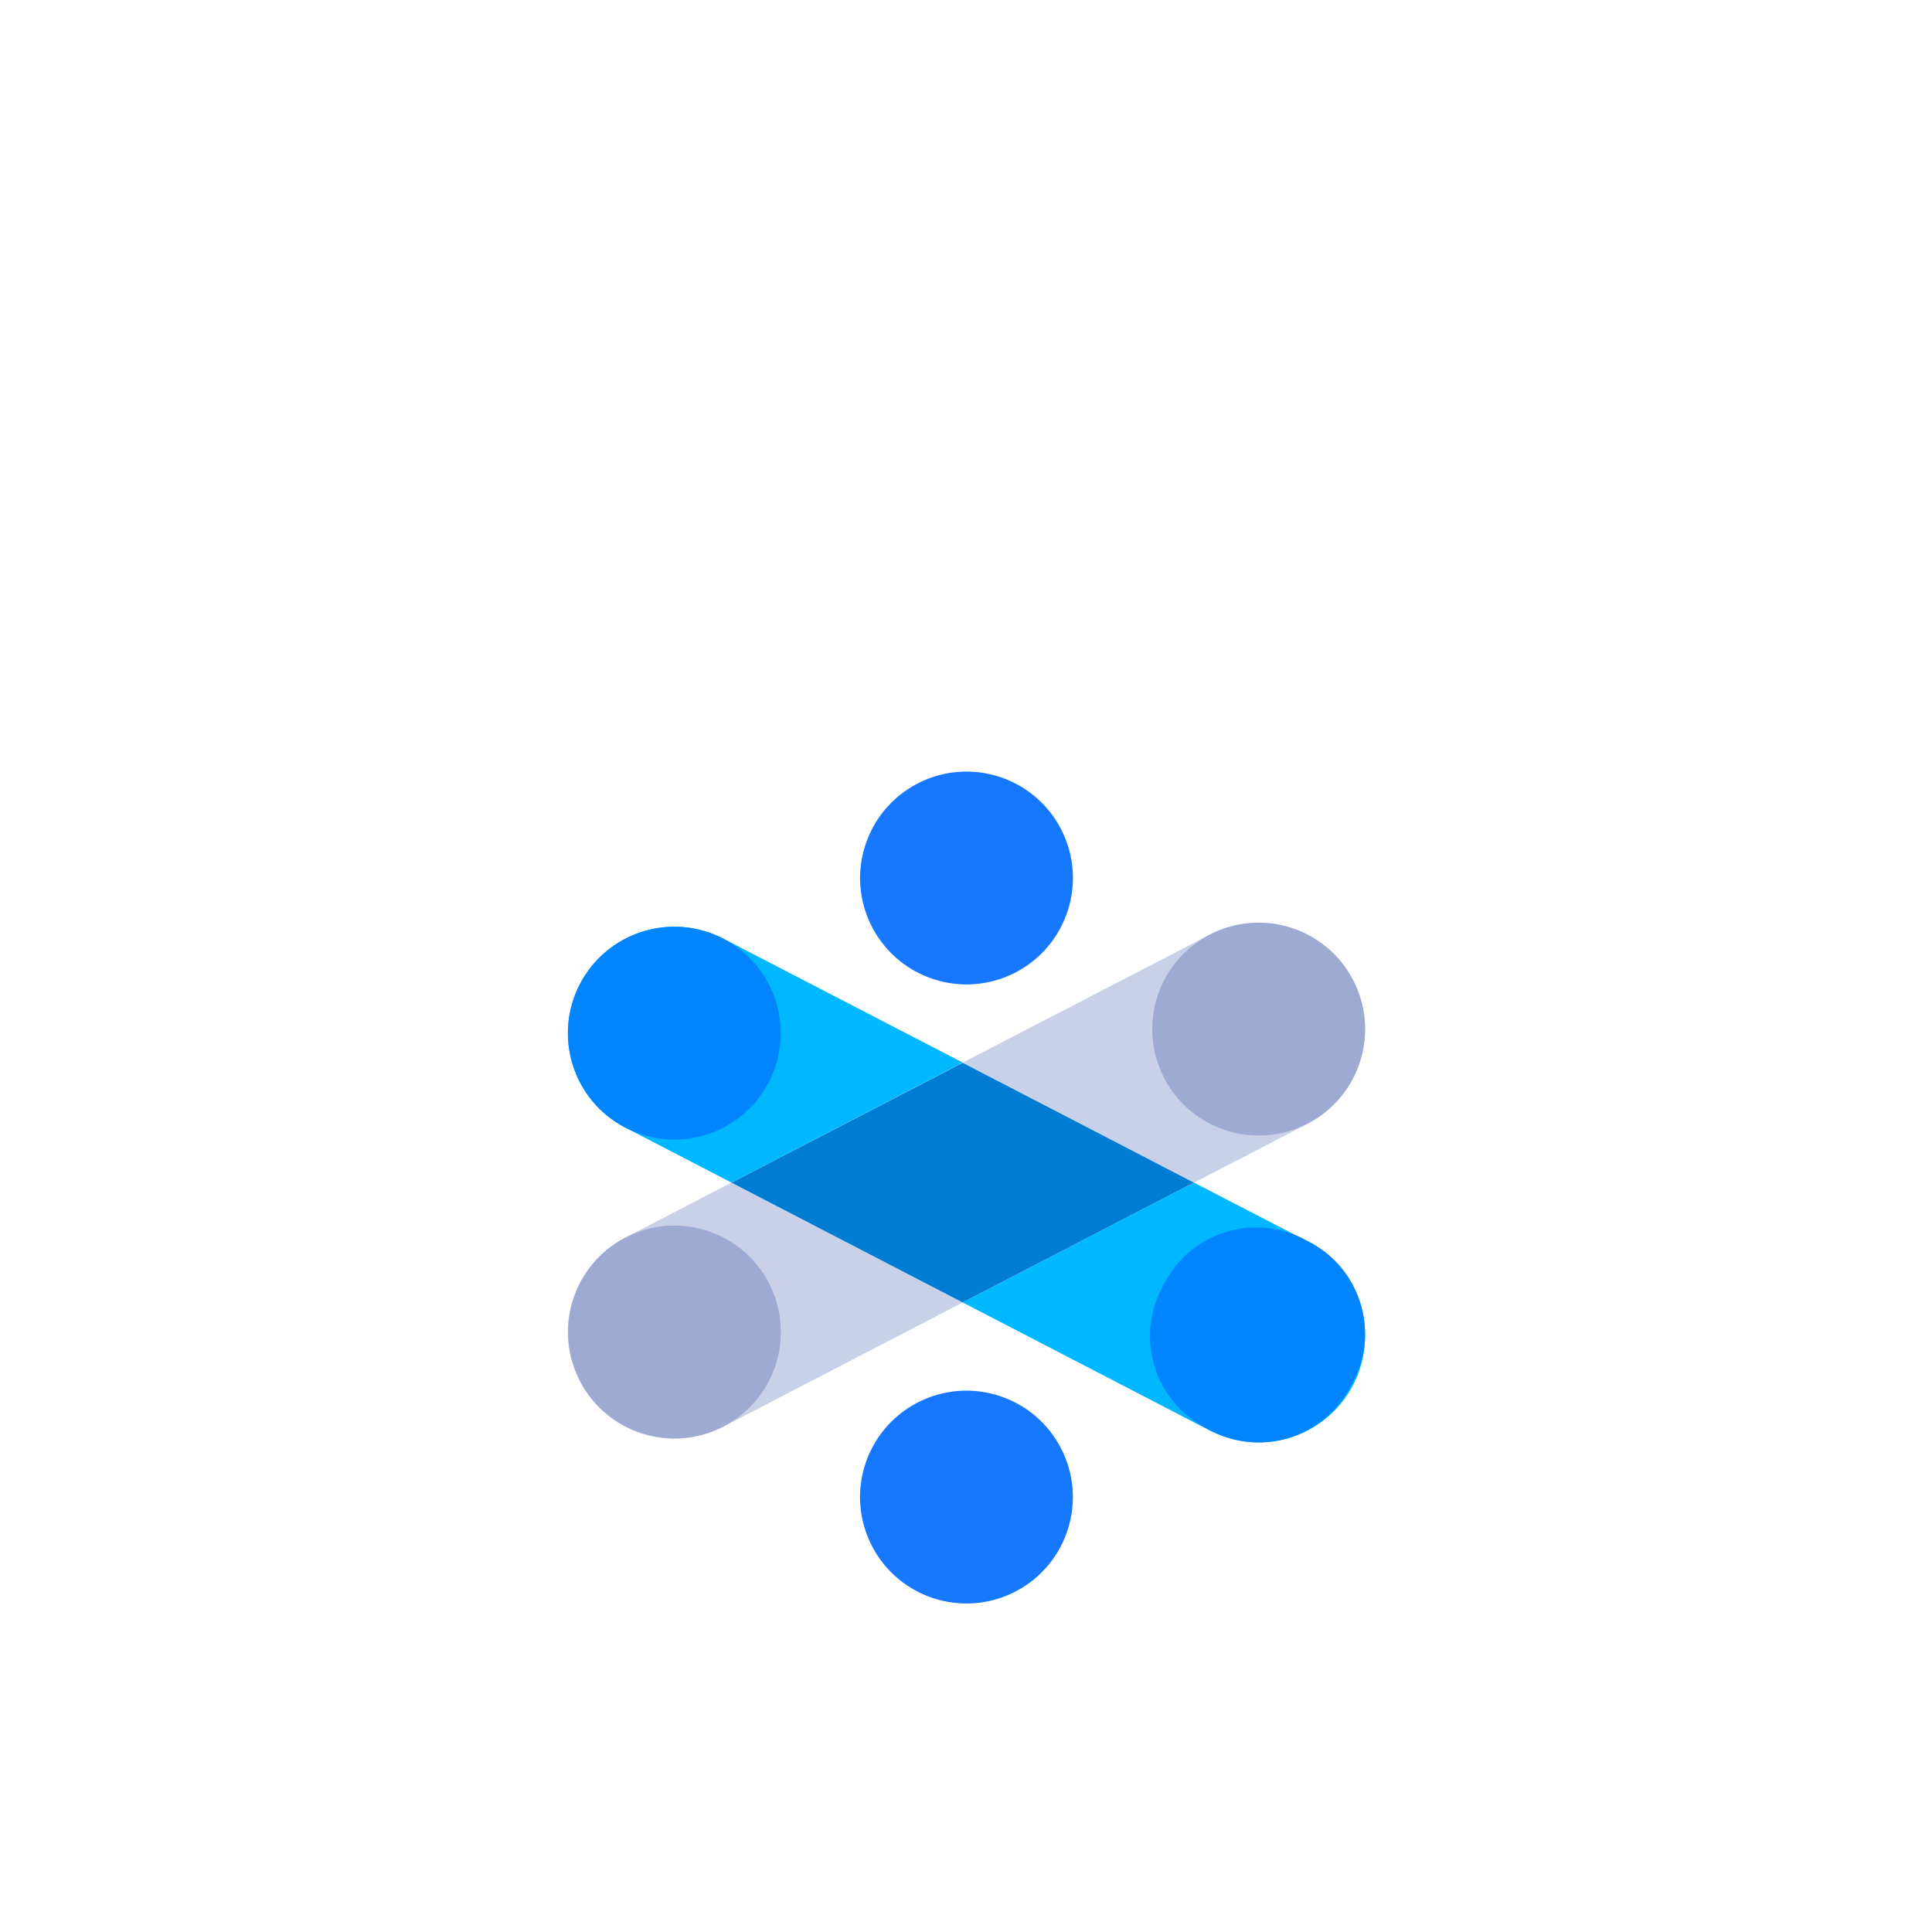 <svg fill="none" viewBox="0 0 260 260" xmlns="http://www.w3.org/2000/svg" xmlns:xlink="http://www.w3.org/1999/xlink"><clipPath id="a"><path d="m0 0h160v160h-160z" transform="translate(50 80)"/></clipPath><g clip-path="url(#a)"><path d="m142.783 111.57c-3.639-7.022-12.281-9.765-19.303-6.127-7.022 3.639-9.765 12.281-6.127 19.303 3.639 7.022 12.281 9.765 19.303 6.127 7.022-3.639 9.765-12.281 6.127-19.303zm-.008 83.313c-3.638-7.022-12.28-9.765-19.303-6.127-7.022 3.638-9.765 12.28-6.126 19.302 3.638 7.023 12.28 9.766 19.302 6.127 7.022-3.638 9.765-12.28 6.127-19.302z" fill="#1677ff"/><path d="m98.442 159.148 31.12 16.13-32.22 16.72c-1.671.866-3.496 1.394-5.371 1.554-1.875.16-3.763-.051-5.557-.621-1.794-.569-3.457-1.487-4.896-2.7-1.439-1.212-2.625-2.696-3.491-4.368-.865-1.671-1.393-3.496-1.553-5.371-.16-1.875.051-3.763.621-5.557.57-1.793 1.487-3.457 2.7-4.896s2.697-2.625 4.368-3.491zm85.271-20.65c.004 2.623-.713 5.197-2.073 7.44s-3.31 4.07-5.637 5.28l-15.301 7.93-31.14-16.15 33.241-17.21c2.182-1.129 4.619-1.677 7.075-1.592 2.455.085 4.848.8 6.948 2.076 2.1 1.277 3.836 3.071 5.042 5.212s1.841 4.556 1.845 7.014z" fill="#c8d1e8"/><path d="m156.67 145.078c3.639 7.022 12.281 9.765 19.303 6.127s9.765-12.28 6.127-19.302c-3.639-7.023-12.281-9.766-19.303-6.127-7.022 3.638-9.765 12.28-6.127 19.302zm-78.617 40.766c3.638 7.022 12.28 9.765 19.302 6.127 7.022-3.639 9.765-12.281 6.126-19.303-3.638-7.022-12.28-9.765-19.302-6.127-7.022 3.639-9.765 12.281-6.127 19.303z" fill="#9dabd3"/><path d="m160.678 159.153-31.121 16.13-31.119-16.13 31.119-16.13z" fill="#007cd3"/><path d="m129.561 142.997-31.12 16.15-14.28-7.4c-3.372-1.748-5.912-4.763-7.061-8.384-1.149-3.62-.812-7.549.936-10.921s4.764-5.912 8.384-7.06c3.62-1.149 7.549-.813 10.921.935zm54.152 36.801c-.004 2.458-.639 4.873-1.845 7.014s-2.942 3.935-5.042 5.212c-2.1 1.276-4.493 1.991-6.948 2.076-2.456.085-4.893-.463-7.075-1.592l-33.241-17.23 31.121-16.13 15.32 7.93c2.327 1.21 4.277 3.037 5.637 5.28s2.077 4.817 2.073 7.44z" fill="#00b8ff"/><path d="m162.272 192.172.746.387c6.816 3.531 15.204.869 18.736-5.948l.386-.745c3.532-6.817.869-15.205-5.947-18.737l-.746-.386c-6.816-3.532-15.204-.869-18.736 5.947l-.386.746c-3.532 6.816-.869 15.204 5.947 18.736zm-84.239-59.719c-3.638 7.023-.895 15.665 6.127 19.303 7.022 3.638 15.664.895 19.303-6.127 3.638-7.022.895-15.664-6.127-19.302-7.022-3.639-15.664-.896-19.302 6.126z" fill="#0085ff"/></g></svg>